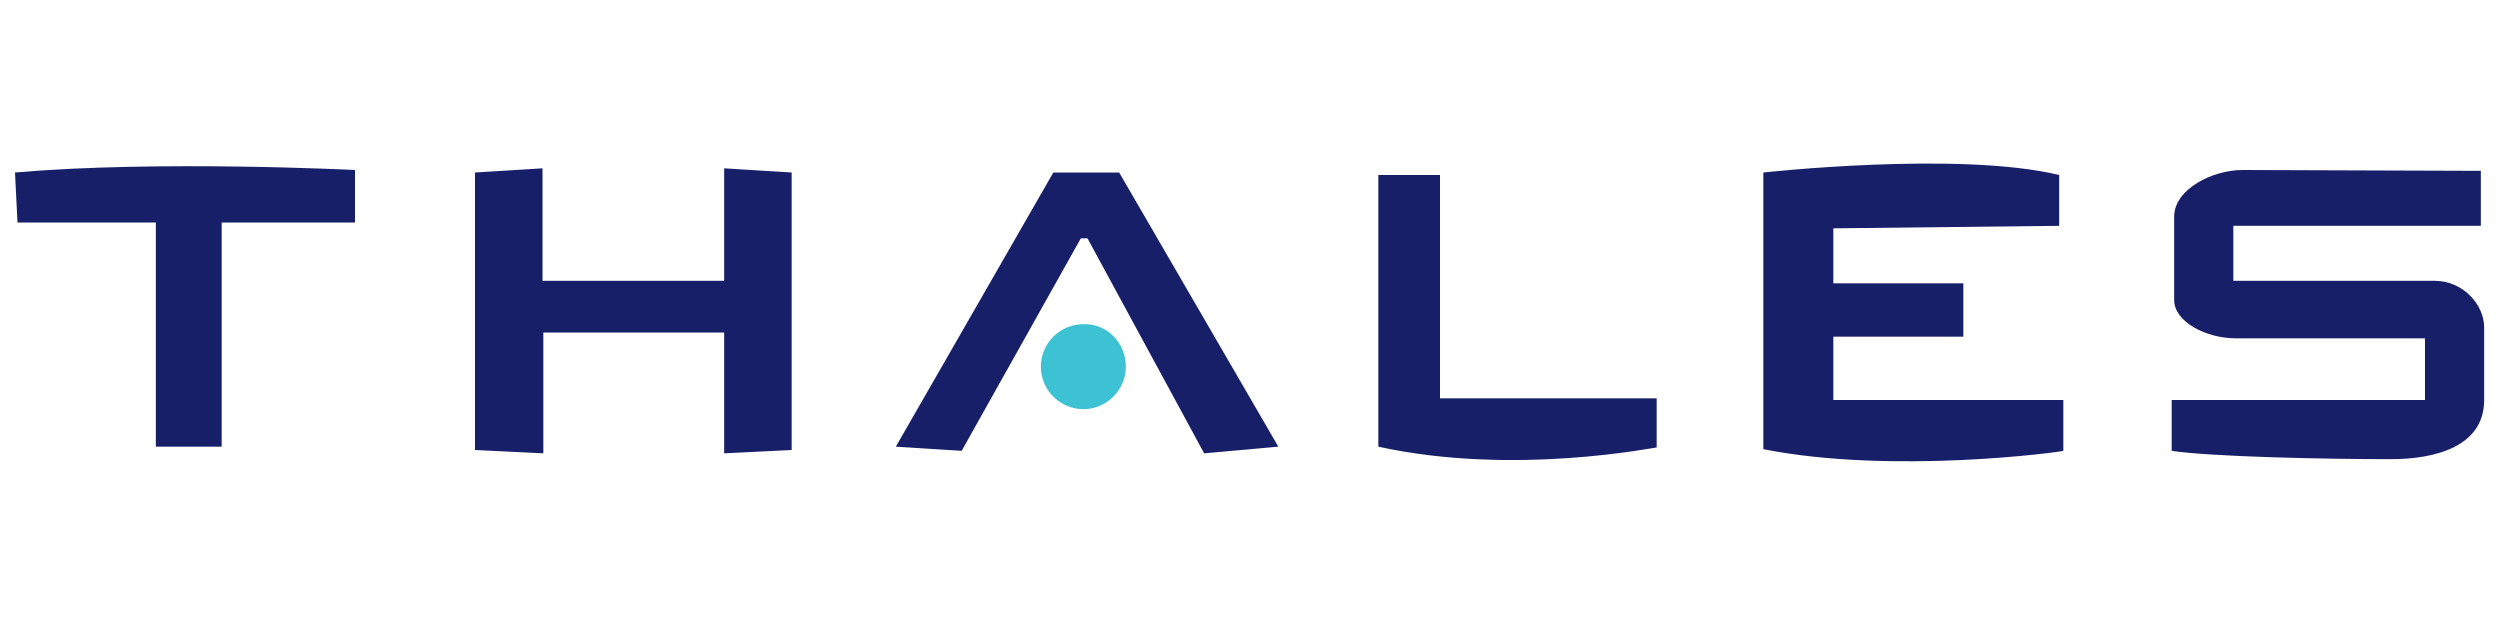 <?xml version="1.0" encoding="utf-8"?>
<!-- Generator: Adobe Illustrator 26.3.1, SVG Export Plug-In . SVG Version: 6.00 Build 0)  -->
<!DOCTYPE svg PUBLIC "-//W3C//DTD SVG 1.1//EN" "http://www.w3.org/Graphics/SVG/1.1/DTD/svg11.dtd">
<svg version="1.1" id="Layer_1" xmlns:x="http://ns.adobe.com/Extensibility/1.0/" xmlns:i="http://ns.adobe.com/AdobeIllustrator/10.0/" xmlns:graph="http://ns.adobe.com/Graphs/1.0/"
	 xmlns="http://www.w3.org/2000/svg" xmlns:xlink="http://www.w3.org/1999/xlink" x="0px" y="0px" viewBox="0 0 300 75"
	 style="enable-background:new 0 0 300 75;" xml:space="preserve">
<style type="text/css">
	.st0{fill:#171F69;}
	.st1{fill:#3CC2D2;}
</style>
<g>
	<path class="st0" d="M1.8,20.7c17.1-1.5,40.8-0.3,40.8-0.3v6.3H26.6v26.9h-7.9V26.7H2.1L1.8,20.7"/>
	<path class="st1" d="M135.1,44c0,2.8-2.3,5.1-5.1,5.1c-2.8,0-5.1-2.3-5.1-5.1c0-2.8,2.3-5.1,5.1-5.1
		C132.8,38.8,135.1,41.1,135.1,44"/>
	<path class="st0" d="M86.9,20.2v13.5H65.1V20.2L57,20.7V54l8.2,0.4V39.9h21.7v14.5L95,54V20.7L86.9,20.2 M107.5,53.6l18.9-32.9h7.9
		l19.1,32.9l-8.9,0.8l-14-25.8h-0.8l-14.3,25.5L107.5,53.6 M165.4,53.6V21h7.4v26.8h26v5.9C198.9,53.6,181.8,57.2,165.4,53.6
		 M211.6,53.9V20.7c0,0,23.5-2.6,35.5,0.3v6.1L220,27.4V34h15.6v6.4H220V48h27.6v6.1C247.6,54.2,227.2,57,211.6,53.9 M297.7,20.5
		v6.6H268v6.6h24.2c3.3,0,5.9,2.8,5.9,5.6V48c0,5.6-5.9,7.1-11.2,7.1c-8.2,0-21.7-0.3-26.3-1V48H291v-7.4h-22.7
		c-3.6,0-7.4-2-7.4-4.6v-10c0-3.3,4.6-5.6,8.2-5.6L297.7,20.5"/>
</g>
</svg>
